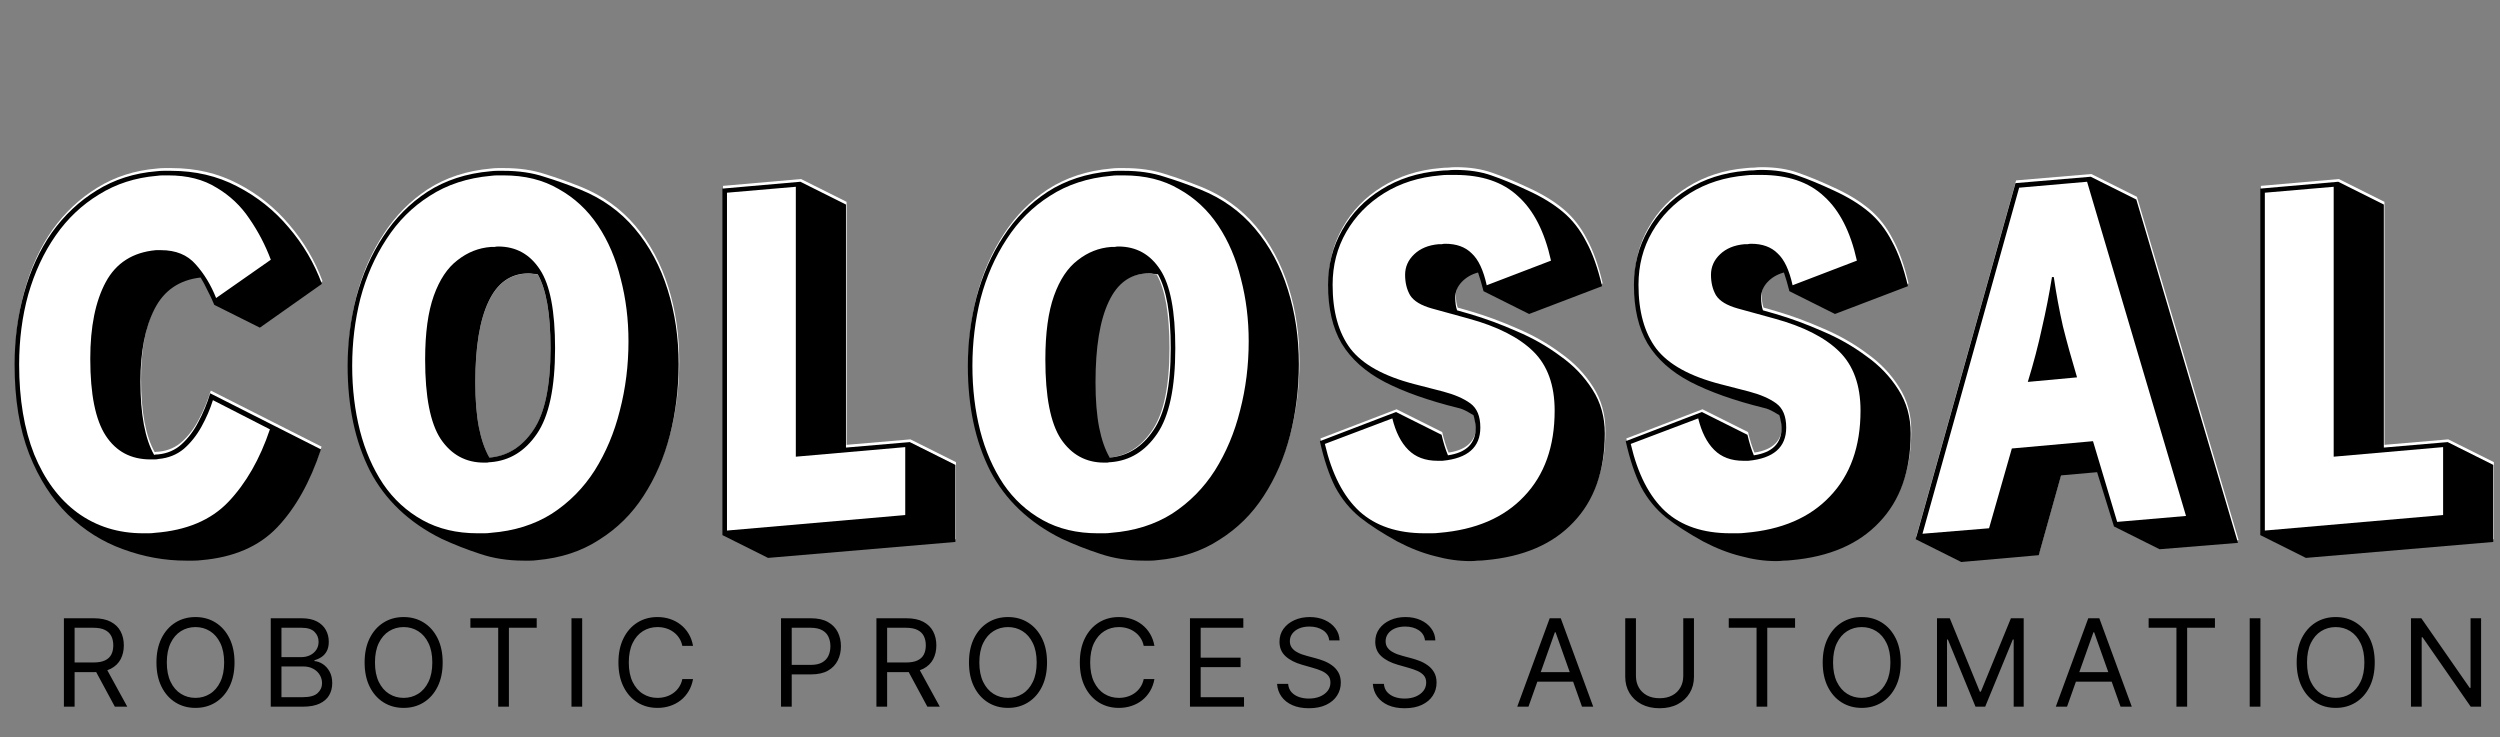 <svg width="329" height="97" viewBox="0 0 329 97" fill="none" xmlns="http://www.w3.org/2000/svg">
<rect x="0" y="0" width="329" height="97" fill="#808080" stroke="none"/>
<path d="M194.952 36.64C195.072 37.04 195.192 37.48 195.312 37.96L201.312 40.96L210.912 37.3C210.352 34.9 209.652 32.94 208.812 31.42C208.012 29.86 206.992 28.56 205.752 27.52C204.512 26.48 202.972 25.54 201.132 24.7C199.332 23.86 197.732 23.2 196.332 22.72C194.972 22.24 193.392 22 191.592 22C191.272 22 190.932 22.02 190.572 22.06C190.252 22.06 189.912 22.08 189.552 22.12C186.672 22.36 184.112 23.18 181.872 24.58C179.672 25.94 177.952 27.72 176.712 29.92C175.472 32.08 174.852 34.48 174.852 37.12C174.852 40.24 175.452 42.82 176.652 44.86C177.892 46.9 179.772 48.58 182.292 49.9C184.852 51.22 188.072 52.36 191.952 53.32C192.352 53.4 192.792 53.58 193.272 53.86L193.992 54.28C194.072 54.52 194.132 54.78 194.172 55.06C194.252 55.3 194.292 55.58 194.292 55.9C194.292 57.98 193.072 59.2 190.632 59.56C190.312 58.8 190.032 57.9 189.792 56.86L183.792 53.86L173.772 57.7C174.332 60.18 175.012 62.2 175.812 63.76C176.652 65.32 177.732 66.64 179.052 67.72C180.372 68.76 182.012 69.82 183.972 70.9C185.652 71.78 187.292 72.42 188.892 72.82C190.492 73.26 192.052 73.48 193.572 73.48C193.892 73.48 194.212 73.46 194.532 73.42C194.892 73.42 195.232 73.4 195.552 73.36C200.552 72.92 204.412 71.26 207.132 68.38C209.892 65.5 211.272 61.6 211.272 56.68C211.272 54.52 210.732 52.6 209.652 50.92C208.572 49.2 207.152 47.72 205.392 46.48C203.672 45.2 201.772 44.12 199.692 43.24C197.612 42.32 195.552 41.56 193.512 40.96L191.832 40.48C191.672 40.04 191.592 39.48 191.592 38.8C191.592 38.04 191.872 37.36 192.432 36.76C192.992 36.16 193.712 35.74 194.592 35.5C194.712 35.86 194.832 36.24 194.952 36.64Z" fill="white"/>
<path d="M28.28 39.76C28 39.08 27.7 38.44 27.38 37.84C27.1 37.24 26.8 36.68 26.48 36.16C23.68 36.48 21.66 37.86 20.42 40.3C19.18 42.74 18.56 45.92 18.56 49.84C18.56 54.16 19.16 57.38 20.36 59.5C20.48 59.46 20.66 59.44 20.9 59.44C22.1 59.32 23.12 58.88 23.96 58.12C24.84 57.32 25.58 56.34 26.18 55.18C26.82 53.98 27.34 52.72 27.74 51.4L42.32 58.78C40.88 63.1 38.96 66.52 36.56 69.04C34.16 71.56 30.82 73 26.54 73.36C26.22 73.4 25.88 73.42 25.52 73.42H24.56C21.76 73.42 19 72.92 16.28 71.92C13.6 70.96 11.18 69.44 9.02 67.36C6.9 65.28 5.2 62.62 3.92 59.38C2.64 56.1 2 52.18 2 47.62C2 44.26 2.42 41.1 3.26 38.14C4.1 35.14 5.32 32.5 6.92 30.22C8.56 27.94 10.52 26.1 12.8 24.7C15.12 23.26 17.74 22.42 20.66 22.18C20.98 22.14 21.3 22.12 21.62 22.12H22.58C25.78 22.12 28.68 22.8 31.28 24.16C33.92 25.52 36.18 27.32 38.06 29.56C39.98 31.8 41.44 34.28 42.44 37L34.28 42.76L28.28 39.76Z" fill="white"/>
<path fill-rule="evenodd" clip-rule="evenodd" d="M70.728 73.36C70.448 73.4 70.148 73.42 69.828 73.42H68.988C66.908 73.42 64.988 73.12 63.228 72.52C61.508 71.96 59.828 71.3 58.188 70.54C53.908 68.42 50.768 65.44 48.768 61.6C46.808 57.72 45.828 53.12 45.828 47.8C45.828 44.68 46.208 41.66 46.968 38.74C47.768 35.78 48.948 33.12 50.508 30.76C52.068 28.36 54.008 26.4 56.328 24.88C58.688 23.36 61.448 22.46 64.608 22.18C64.928 22.14 65.228 22.12 65.508 22.12H66.348C68.348 22.12 70.128 22.38 71.688 22.9C73.248 23.38 74.828 23.94 76.428 24.58C79.308 25.74 81.708 27.46 83.628 29.74C85.548 32.02 86.988 34.7 87.948 37.78C88.908 40.82 89.388 44.08 89.388 47.56C89.388 50.8 89.008 53.9 88.248 56.86C87.488 59.82 86.328 62.5 84.768 64.9C83.248 67.26 81.308 69.18 78.948 70.66C76.628 72.18 73.888 73.08 70.728 73.36ZM64.408 60.24C66.768 60.04 68.688 58.84 70.168 56.64C71.688 54.44 72.448 50.84 72.448 45.84C72.448 43.56 72.308 41.62 72.028 40.02C71.748 38.42 71.328 37.12 70.768 36.12C70.568 36.08 70.368 36.06 70.168 36.06C69.968 36.02 69.768 36 69.568 36C67.208 36 65.448 37.24 64.288 39.72C63.128 42.16 62.548 45.7 62.548 50.34C62.548 52.66 62.708 54.64 63.028 56.28C63.348 57.88 63.808 59.2 64.408 60.24Z" fill="white"/>
<path d="M95.15 24.46V70.06L101.15 73.06L125.81 70.96V60.82L119.81 57.82L111.41 58.54V26.56L105.41 23.56L95.15 24.46Z" fill="white"/>
<path fill-rule="evenodd" clip-rule="evenodd" d="M152.349 73.36C152.069 73.4 151.769 73.42 151.449 73.42H150.609C148.529 73.42 146.609 73.12 144.849 72.52C143.129 71.96 141.449 71.3 139.809 70.54C135.529 68.42 132.389 65.44 130.389 61.6C128.429 57.72 127.449 53.12 127.449 47.8C127.449 44.68 127.829 41.66 128.589 38.74C129.389 35.78 130.569 33.12 132.129 30.76C133.689 28.36 135.629 26.4 137.949 24.88C140.309 23.36 143.069 22.46 146.229 22.18C146.549 22.14 146.849 22.12 147.129 22.12H147.969C149.969 22.12 151.749 22.38 153.309 22.9C154.869 23.38 156.449 23.94 158.049 24.58C160.929 25.74 163.329 27.46 165.249 29.74C167.169 32.02 168.609 34.7 169.569 37.78C170.529 40.82 171.009 44.08 171.009 47.56C171.009 50.8 170.629 53.9 169.869 56.86C169.109 59.82 167.949 62.5 166.389 64.9C164.869 67.26 162.929 69.18 160.569 70.66C158.249 72.18 155.509 73.08 152.349 73.36ZM145.86 60.24C148.22 60.04 150.14 58.84 151.62 56.64C153.14 54.44 153.9 50.84 153.9 45.84C153.9 43.56 153.76 41.62 153.48 40.02C153.2 38.42 152.78 37.12 152.22 36.12C152.02 36.08 151.82 36.06 151.62 36.06C151.42 36.02 151.22 36 151.02 36C148.66 36 146.9 37.24 145.74 39.72C144.58 42.16 144 45.7 144 50.34C144 52.66 144.16 54.64 144.48 56.28C144.8 57.88 145.26 59.2 145.86 60.24Z" fill="white"/>
<path d="M235.565 37.96C235.445 37.48 235.325 37.04 235.205 36.64C235.085 36.24 234.965 35.86 234.845 35.5C233.965 35.74 233.245 36.16 232.685 36.76C232.125 37.36 231.845 38.04 231.845 38.8C231.845 39.48 231.925 40.04 232.085 40.48L233.765 40.96C235.805 41.56 237.865 42.32 239.945 43.24C242.025 44.12 243.925 45.2 245.645 46.48C247.405 47.72 248.825 49.2 249.905 50.92C250.985 52.6 251.525 54.52 251.525 56.68C251.525 61.6 250.145 65.5 247.385 68.38C244.665 71.26 240.805 72.92 235.805 73.36C235.485 73.4 235.145 73.42 234.785 73.42C234.465 73.46 234.145 73.48 233.825 73.48C232.305 73.48 230.745 73.26 229.145 72.82C227.545 72.42 225.905 71.78 224.225 70.9C222.265 69.82 220.625 68.76 219.305 67.72C217.985 66.64 216.905 65.32 216.065 63.76C215.265 62.2 214.585 60.18 214.025 57.7L224.045 53.86L230.045 56.86C230.285 57.9 230.565 58.8 230.885 59.56C233.325 59.2 234.545 57.98 234.545 55.9C234.545 55.58 234.505 55.3 234.425 55.06C234.385 54.78 234.325 54.52 234.245 54.28L233.525 53.86C233.045 53.58 232.605 53.4 232.205 53.32C228.325 52.36 225.105 51.22 222.545 49.9C220.025 48.58 218.145 46.9 216.905 44.86C215.705 42.82 215.105 40.24 215.105 37.12C215.105 34.48 215.725 32.08 216.965 29.92C218.205 27.72 219.925 25.94 222.125 24.58C224.365 23.18 226.925 22.36 229.805 22.12C230.165 22.08 230.505 22.06 230.825 22.06C231.185 22.02 231.525 22 231.845 22C233.645 22 235.225 22.24 236.585 22.72C237.985 23.2 239.585 23.86 241.385 24.7C243.225 25.54 244.765 26.48 246.005 27.52C247.245 28.56 248.265 29.86 249.065 31.42C249.905 32.94 250.605 34.9 251.165 37.3L241.565 40.96L235.565 37.96Z" fill="white"/>
<path d="M276.059 61.78L278.279 68.92L284.279 71.92L294.599 71.08L281.219 25.9L275.219 22.9L265.319 23.74L252.179 70.6L258.179 73.6L268.379 72.7L271.319 62.2L276.059 61.78Z" fill="white"/>
<path d="M297.533 70.06V24.46L307.793 23.56L313.793 26.56V58.54L322.193 57.82L328.193 60.82V70.96L303.533 73.06L297.533 70.06Z" fill="white"/>
<path d="M28.2 40.12C27.92 39.44 27.62 38.8 27.3 38.2C27.02 37.6 26.72 37.04 26.4 36.52C23.6 36.84 21.58 38.22 20.34 40.66C19.1 43.1 18.48 46.28 18.48 50.2C18.48 54.52 19.08 57.74 20.28 59.86C20.4 59.82 20.58 59.8 20.82 59.8C22.02 59.68 23.04 59.24 23.88 58.48C24.76 57.68 25.5 56.7 26.1 55.54C26.74 54.34 27.26 53.08 27.66 51.76L42.24 59.14C40.8 63.46 38.88 66.88 36.48 69.4C34.08 71.92 30.74 73.36 26.46 73.72C26.14 73.76 25.8 73.78 25.44 73.78C25.12 73.78 24.8 73.78 24.48 73.78C21.68 73.78 18.92 73.28 16.2 72.28C13.52 71.32 11.1 69.8 8.94 67.72C6.82 65.64 5.12 62.98 3.84 59.74C2.56 56.46 1.92 52.54 1.92 47.98C1.92 44.62 2.34 41.46 3.18 38.5C4.02 35.5 5.24 32.86 6.84 30.58C8.48 28.3 10.44 26.46 12.72 25.06C15.04 23.62 17.66 22.78 20.58 22.54C20.9 22.5 21.22 22.48 21.54 22.48C21.86 22.48 22.18 22.48 22.5 22.48C25.7 22.48 28.6 23.16 31.2 24.52C33.84 25.88 36.1 27.68 37.98 29.92C39.9 32.16 41.36 34.64 42.36 37.36L34.2 43.12L28.2 40.12ZM28.02 52.66C27.66 53.82 27.16 54.98 26.52 56.14C25.88 57.3 25.1 58.28 24.18 59.08C23.26 59.84 22.16 60.28 20.88 60.4C20.72 60.44 20.54 60.46 20.34 60.46C20.18 60.46 20 60.46 19.8 60.46C17.24 60.46 15.28 59.42 13.92 57.34C12.56 55.26 11.88 51.88 11.88 47.2C11.88 43 12.56 39.64 13.92 37.12C15.28 34.6 17.48 33.2 20.52 32.92H21.18C23.14 32.92 24.66 33.54 25.74 34.78C26.86 36.02 27.76 37.5 28.44 39.22L35.64 34.18C34.92 32.26 33.98 30.46 32.82 28.78C31.7 27.1 30.26 25.74 28.5 24.7C26.78 23.62 24.66 23.08 22.14 23.08C21.9 23.08 21.66 23.08 21.42 23.08C21.18 23.08 20.92 23.1 20.64 23.14C17.8 23.38 15.26 24.2 13.02 25.6C10.78 26.96 8.88 28.76 7.32 31C5.76 33.24 4.56 35.82 3.72 38.74C2.92 41.62 2.52 44.7 2.52 47.98C2.52 52.54 3.18 56.48 4.5 59.8C5.86 63.12 7.76 65.68 10.2 67.48C12.68 69.28 15.56 70.18 18.84 70.18C19.08 70.18 19.32 70.18 19.56 70.18C19.84 70.18 20.12 70.16 20.4 70.12C24.56 69.8 27.78 68.44 30.06 66.04C32.38 63.6 34.2 60.42 35.52 56.5L28.02 52.66Z" fill="black"/>
<path d="M70.648 73.72C70.368 73.76 70.068 73.78 69.748 73.78C69.468 73.78 69.188 73.78 68.908 73.78C66.828 73.78 64.908 73.48 63.148 72.88C61.428 72.32 59.748 71.66 58.108 70.9C53.828 68.78 50.688 65.8 48.688 61.96C46.728 58.08 45.748 53.48 45.748 48.16C45.748 45.04 46.128 42.02 46.888 39.1C47.688 36.14 48.868 33.48 50.428 31.12C51.988 28.72 53.928 26.76 56.248 25.24C58.608 23.72 61.368 22.82 64.528 22.54C64.848 22.5 65.148 22.48 65.428 22.48C65.708 22.48 65.988 22.48 66.268 22.48C68.268 22.48 70.048 22.74 71.608 23.26C73.168 23.74 74.748 24.3 76.348 24.94C79.228 26.1 81.628 27.82 83.548 30.1C85.468 32.38 86.908 35.06 87.868 38.14C88.828 41.18 89.308 44.44 89.308 47.92C89.308 51.16 88.928 54.26 88.168 57.22C87.408 60.18 86.248 62.86 84.688 65.26C83.168 67.62 81.228 69.54 78.868 71.02C76.548 72.54 73.808 73.44 70.648 73.72ZM64.588 70.12C67.668 69.88 70.348 69.04 72.628 67.6C74.908 66.12 76.788 64.22 78.268 61.9C79.748 59.54 80.848 56.92 81.568 54.04C82.328 51.12 82.708 48.08 82.708 44.92C82.708 42.04 82.368 39.3 81.688 36.7C81.048 34.06 80.048 31.72 78.688 29.68C77.328 27.64 75.608 26.04 73.528 24.88C71.488 23.68 69.068 23.08 66.268 23.08C65.988 23.08 65.708 23.08 65.428 23.08C65.188 23.08 64.908 23.1 64.588 23.14C61.508 23.42 58.828 24.3 56.548 25.78C54.268 27.22 52.368 29.12 50.848 31.48C49.328 33.8 48.188 36.4 47.428 39.28C46.708 42.12 46.348 45.08 46.348 48.16C46.348 51.16 46.688 54 47.368 56.68C48.048 59.32 49.068 61.66 50.428 63.7C51.788 65.7 53.508 67.28 55.588 68.44C57.668 69.6 60.088 70.18 62.848 70.18C63.168 70.18 63.468 70.18 63.748 70.18C64.028 70.18 64.308 70.16 64.588 70.12ZM64.588 60.82C64.428 60.82 64.268 60.84 64.108 60.88C63.988 60.88 63.848 60.88 63.688 60.88C61.288 60.88 59.388 59.84 57.988 57.76C56.628 55.68 55.948 52.2 55.948 47.32C55.948 43.84 56.328 41.04 57.088 38.92C57.848 36.8 58.888 35.24 60.208 34.24C61.528 33.2 62.988 32.62 64.588 32.5C64.748 32.5 64.908 32.5 65.068 32.5C65.228 32.46 65.388 32.44 65.548 32.44C67.908 32.44 69.748 33.46 71.068 35.5C72.388 37.5 73.048 40.94 73.048 45.82C73.048 51.02 72.248 54.78 70.648 57.1C69.088 59.38 67.068 60.62 64.588 60.82ZM64.408 60.22C66.768 60.02 68.688 58.82 70.168 56.62C71.688 54.42 72.448 50.82 72.448 45.82C72.448 43.54 72.308 41.6 72.028 40C71.748 38.4 71.328 37.1 70.768 36.1C70.568 36.06 70.368 36.04 70.168 36.04C69.968 36 69.768 35.98 69.568 35.98C67.208 35.98 65.448 37.22 64.288 39.7C63.128 42.14 62.548 45.68 62.548 50.32C62.548 52.64 62.708 54.62 63.028 56.26C63.348 57.86 63.808 59.18 64.408 60.22Z" fill="black"/>
<path d="M95.07 70.42V24.82L105.33 23.92L111.33 26.92V58.9L119.73 58.18L125.73 61.18V71.32L101.07 73.42L95.07 70.42ZM104.73 60.1V24.58L95.671 25.36V69.82L119.13 67.78V58.84L104.73 60.1Z" fill="black"/>
<path d="M152.269 73.72C151.989 73.76 151.689 73.78 151.369 73.78C151.089 73.78 150.809 73.78 150.529 73.78C148.449 73.78 146.529 73.48 144.769 72.88C143.049 72.32 141.369 71.66 139.729 70.9C135.449 68.78 132.309 65.8 130.309 61.96C128.349 58.08 127.369 53.48 127.369 48.16C127.369 45.04 127.749 42.02 128.509 39.1C129.309 36.14 130.489 33.48 132.049 31.12C133.609 28.72 135.549 26.76 137.869 25.24C140.229 23.72 142.989 22.82 146.149 22.54C146.469 22.5 146.769 22.48 147.049 22.48C147.329 22.48 147.609 22.48 147.889 22.48C149.889 22.48 151.669 22.74 153.229 23.26C154.789 23.74 156.369 24.3 157.969 24.94C160.849 26.1 163.249 27.82 165.169 30.1C167.089 32.38 168.529 35.06 169.489 38.14C170.449 41.18 170.929 44.44 170.929 47.92C170.929 51.16 170.549 54.26 169.789 57.22C169.029 60.18 167.869 62.86 166.309 65.26C164.789 67.62 162.849 69.54 160.489 71.02C158.169 72.54 155.429 73.44 152.269 73.72ZM146.209 70.12C149.289 69.88 151.969 69.04 154.249 67.6C156.529 66.12 158.409 64.22 159.889 61.9C161.369 59.54 162.469 56.92 163.189 54.04C163.949 51.12 164.329 48.08 164.329 44.92C164.329 42.04 163.989 39.3 163.309 36.7C162.669 34.06 161.669 31.72 160.309 29.68C158.949 27.64 157.229 26.04 155.149 24.88C153.109 23.68 150.689 23.08 147.889 23.08C147.609 23.08 147.329 23.08 147.049 23.08C146.809 23.08 146.529 23.1 146.209 23.14C143.129 23.42 140.449 24.3 138.169 25.78C135.889 27.22 133.989 29.12 132.469 31.48C130.949 33.8 129.809 36.4 129.049 39.28C128.329 42.12 127.969 45.08 127.969 48.16C127.969 51.16 128.309 54 128.989 56.68C129.669 59.32 130.689 61.66 132.049 63.7C133.409 65.7 135.129 67.28 137.209 68.44C139.289 69.6 141.709 70.18 144.469 70.18C144.789 70.18 145.089 70.18 145.369 70.18C145.649 70.18 145.929 70.16 146.209 70.12ZM146.209 60.82C146.049 60.82 145.889 60.84 145.729 60.88C145.609 60.88 145.469 60.88 145.309 60.88C142.909 60.88 141.009 59.84 139.609 57.76C138.249 55.68 137.569 52.2 137.569 47.32C137.569 43.84 137.949 41.04 138.709 38.92C139.469 36.8 140.509 35.24 141.829 34.24C143.149 33.2 144.609 32.62 146.209 32.5C146.369 32.5 146.529 32.5 146.689 32.5C146.849 32.46 147.009 32.44 147.169 32.44C149.529 32.44 151.369 33.46 152.689 35.5C154.009 37.5 154.669 40.94 154.669 45.82C154.669 51.02 153.869 54.78 152.269 57.1C150.709 59.38 148.689 60.62 146.209 60.82ZM146.029 60.22C148.389 60.02 150.309 58.82 151.789 56.62C153.309 54.42 154.069 50.82 154.069 45.82C154.069 43.54 153.929 41.6 153.649 40C153.369 38.4 152.949 37.1 152.389 36.1C152.189 36.06 151.989 36.04 151.789 36.04C151.589 36 151.389 35.98 151.189 35.98C148.829 35.98 147.069 37.22 145.909 39.7C144.749 42.14 144.169 45.68 144.169 50.32C144.169 52.64 144.329 54.62 144.649 56.26C144.969 57.86 145.429 59.18 146.029 60.22Z" fill="black"/>
<path d="M195.232 38.32C195.112 37.84 194.992 37.4 194.872 37C194.752 36.6 194.632 36.22 194.512 35.86C193.632 36.1 192.912 36.52 192.352 37.12C191.792 37.72 191.512 38.4 191.512 39.16C191.512 39.84 191.592 40.4 191.752 40.84L193.432 41.32C195.472 41.92 197.532 42.68 199.612 43.6C201.692 44.48 203.592 45.56 205.312 46.84C207.072 48.08 208.492 49.56 209.572 51.28C210.652 52.96 211.192 54.88 211.192 57.04C211.192 61.96 209.812 65.86 207.052 68.74C204.332 71.62 200.472 73.28 195.472 73.72C195.152 73.76 194.812 73.78 194.452 73.78C194.132 73.82 193.812 73.84 193.492 73.84C191.972 73.84 190.412 73.62 188.812 73.18C187.212 72.78 185.572 72.14 183.892 71.26C181.932 70.18 180.292 69.12 178.972 68.08C177.652 67 176.572 65.68 175.732 64.12C174.932 62.56 174.252 60.54 173.692 58.06L183.712 54.22L189.712 57.22C189.952 58.26 190.232 59.16 190.552 59.92C192.992 59.56 194.212 58.34 194.212 56.26C194.212 55.94 194.172 55.66 194.092 55.42C194.052 55.14 193.992 54.88 193.912 54.64C193.912 54.64 193.672 54.5 193.192 54.22C192.712 53.94 192.272 53.76 191.872 53.68C187.992 52.72 184.772 51.58 182.212 50.26C179.692 48.94 177.812 47.26 176.572 45.22C175.372 43.18 174.772 40.6 174.772 37.48C174.772 34.84 175.392 32.44 176.632 30.28C177.872 28.08 179.592 26.3 181.792 24.94C184.032 23.54 186.592 22.72 189.472 22.48C189.832 22.44 190.172 22.42 190.492 22.42C190.852 22.38 191.192 22.36 191.512 22.36C193.312 22.36 194.892 22.6 196.252 23.08C197.652 23.56 199.252 24.22 201.052 25.06C202.892 25.9 204.432 26.84 205.672 27.88C206.912 28.92 207.932 30.22 208.732 31.78C209.572 33.3 210.272 35.26 210.832 37.66L201.232 41.32L195.232 38.32ZM189.172 60.64C187.572 60.64 186.292 60.16 185.332 59.2C184.372 58.24 183.672 56.86 183.232 55.06L174.352 58.42C175.272 62.38 176.792 65.34 178.912 67.3C181.032 69.22 183.892 70.18 187.492 70.18C187.812 70.18 188.132 70.18 188.452 70.18C188.772 70.18 189.092 70.16 189.412 70.12C194.212 69.72 197.932 68.12 200.572 65.32C203.252 62.52 204.592 58.76 204.592 54.04C204.592 50.68 203.652 48.08 201.772 46.24C199.892 44.4 197.052 42.96 193.252 41.92L188.452 40.6C187.012 40.2 186.052 39.62 185.572 38.86C185.132 38.1 184.912 37.2 184.912 36.16C184.912 35.12 185.312 34.22 186.112 33.46C186.912 32.7 187.972 32.26 189.292 32.14C189.452 32.14 189.592 32.14 189.712 32.14C189.872 32.1 190.032 32.08 190.192 32.08C191.672 32.08 192.832 32.5 193.672 33.34C194.552 34.14 195.212 35.54 195.652 37.54L204.112 34.3C203.272 30.5 201.832 27.68 199.792 25.84C197.792 23.96 195.032 23.02 191.512 23.02C191.192 23.02 190.852 23.02 190.492 23.02C190.172 23.02 189.852 23.04 189.532 23.08C186.732 23.32 184.272 24.1 182.152 25.42C180.032 26.74 178.372 28.44 177.172 30.52C175.972 32.6 175.372 34.92 175.372 37.48C175.372 41 176.152 43.8 177.712 45.88C179.312 47.96 182.132 49.52 186.172 50.56L189.892 51.52C191.412 51.92 192.612 52.44 193.492 53.08C194.372 53.72 194.812 54.78 194.812 56.26C194.812 58.86 193.152 60.32 189.832 60.64H189.172Z" fill="black"/>
<path d="M235.485 38.32C235.365 37.84 235.245 37.4 235.125 37C235.005 36.6 234.885 36.22 234.765 35.86C233.885 36.1 233.165 36.52 232.605 37.12C232.045 37.72 231.765 38.4 231.765 39.16C231.765 39.84 231.845 40.4 232.005 40.84L233.685 41.32C235.725 41.92 237.785 42.68 239.865 43.6C241.945 44.48 243.845 45.56 245.565 46.84C247.325 48.08 248.745 49.56 249.825 51.28C250.905 52.96 251.445 54.88 251.445 57.04C251.445 61.96 250.065 65.86 247.305 68.74C244.585 71.62 240.725 73.28 235.725 73.72C235.405 73.76 235.065 73.78 234.705 73.78C234.385 73.82 234.065 73.84 233.745 73.84C232.225 73.84 230.665 73.62 229.065 73.18C227.465 72.78 225.825 72.14 224.145 71.26C222.185 70.18 220.545 69.12 219.225 68.08C217.905 67 216.825 65.68 215.985 64.12C215.185 62.56 214.505 60.54 213.945 58.06L223.965 54.22L229.965 57.22C230.205 58.26 230.485 59.16 230.805 59.92C233.245 59.56 234.465 58.34 234.465 56.26C234.465 55.94 234.425 55.66 234.345 55.42C234.305 55.14 234.245 54.88 234.165 54.64C234.165 54.64 233.925 54.5 233.445 54.22C232.965 53.94 232.525 53.76 232.125 53.68C228.245 52.72 225.025 51.58 222.465 50.26C219.945 48.94 218.065 47.26 216.825 45.22C215.625 43.18 215.025 40.6 215.025 37.48C215.025 34.84 215.645 32.44 216.885 30.28C218.125 28.08 219.845 26.3 222.045 24.94C224.285 23.54 226.845 22.72 229.725 22.48C230.085 22.44 230.425 22.42 230.745 22.42C231.105 22.38 231.445 22.36 231.765 22.36C233.565 22.36 235.145 22.6 236.505 23.08C237.905 23.56 239.505 24.22 241.305 25.06C243.145 25.9 244.685 26.84 245.925 27.88C247.165 28.92 248.185 30.22 248.985 31.78C249.825 33.3 250.525 35.26 251.085 37.66L241.485 41.32L235.485 38.32ZM229.425 60.64C227.825 60.64 226.545 60.16 225.585 59.2C224.625 58.24 223.925 56.86 223.485 55.06L214.605 58.42C215.525 62.38 217.045 65.34 219.165 67.3C221.285 69.22 224.145 70.18 227.745 70.18C228.065 70.18 228.385 70.18 228.705 70.18C229.025 70.18 229.345 70.16 229.665 70.12C234.465 69.72 238.185 68.12 240.825 65.32C243.505 62.52 244.845 58.76 244.845 54.04C244.845 50.68 243.905 48.08 242.025 46.24C240.145 44.4 237.305 42.96 233.505 41.92L228.705 40.6C227.265 40.2 226.305 39.62 225.825 38.86C225.385 38.1 225.165 37.2 225.165 36.16C225.165 35.12 225.565 34.22 226.365 33.46C227.165 32.7 228.225 32.26 229.545 32.14C229.705 32.14 229.845 32.14 229.965 32.14C230.125 32.1 230.285 32.08 230.445 32.08C231.925 32.08 233.085 32.5 233.925 33.34C234.805 34.14 235.465 35.54 235.905 37.54L244.365 34.3C243.525 30.5 242.085 27.68 240.045 25.84C238.045 23.96 235.285 23.02 231.765 23.02C231.445 23.02 231.105 23.02 230.745 23.02C230.425 23.02 230.105 23.04 229.785 23.08C226.985 23.32 224.525 24.1 222.405 25.42C220.285 26.74 218.625 28.44 217.425 30.52C216.225 32.6 215.625 34.92 215.625 37.48C215.625 41 216.405 43.8 217.965 45.88C219.565 47.96 222.385 49.52 226.425 50.56L230.145 51.52C231.665 51.92 232.865 52.44 233.745 53.08C234.625 53.72 235.065 54.78 235.065 56.26C235.065 58.86 233.405 60.32 230.085 60.64H229.425Z" fill="black"/>
<path d="M278.199 69.28L275.979 62.14L271.239 62.56L268.299 73.06L258.099 73.96L252.099 70.96L265.239 24.1L275.139 23.26L281.139 26.26L294.519 71.44L284.199 72.28L278.199 69.28ZM265.719 24.7L252.999 70.24L261.759 69.52L264.759 59.02L275.439 58.06L278.619 68.68L287.679 67.9L274.659 23.92L265.719 24.7ZM266.859 50.26C267.619 47.78 268.239 45.42 268.719 43.18C269.239 40.94 269.679 38.7 270.039 36.46H270.279C270.599 38.66 270.999 40.82 271.479 42.94C271.999 45.02 272.619 47.26 273.339 49.66L266.859 50.26Z" fill="black"/>
<path d="M297.453 70.42V24.82L307.713 23.92L313.713 26.92V58.9L322.113 58.18L328.113 61.18V71.32L303.453 73.42L297.453 70.42ZM307.113 60.1V24.58L298.053 25.36V69.82L321.513 67.78V58.84L307.113 60.1Z" fill="black"/>
<path d="M8.409 93V81.364H12.341C13.25 81.364 13.996 81.519 14.579 81.829C15.163 82.136 15.595 82.559 15.875 83.097C16.155 83.635 16.296 84.246 16.296 84.932C16.296 85.617 16.155 86.225 15.875 86.756C15.595 87.286 15.165 87.703 14.585 88.006C14.006 88.305 13.265 88.454 12.364 88.454H9.182V87.182H12.318C12.939 87.182 13.439 87.091 13.818 86.909C14.201 86.727 14.477 86.47 14.648 86.136C14.822 85.799 14.909 85.398 14.909 84.932C14.909 84.466 14.822 84.059 14.648 83.71C14.473 83.362 14.195 83.093 13.812 82.903C13.43 82.71 12.924 82.614 12.296 82.614H9.818V93H8.409ZM13.886 87.773L16.75 93H15.114L12.296 87.773H13.886ZM30.862 87.182C30.862 88.409 30.64 89.47 30.197 90.364C29.754 91.258 29.146 91.947 28.373 92.432C27.6 92.917 26.718 93.159 25.725 93.159C24.733 93.159 23.85 92.917 23.078 92.432C22.305 91.947 21.697 91.258 21.254 90.364C20.811 89.47 20.589 88.409 20.589 87.182C20.589 85.954 20.811 84.894 21.254 84C21.697 83.106 22.305 82.417 23.078 81.932C23.85 81.447 24.733 81.204 25.725 81.204C26.718 81.204 27.6 81.447 28.373 81.932C29.146 82.417 29.754 83.106 30.197 84C30.64 84.894 30.862 85.954 30.862 87.182ZM29.498 87.182C29.498 86.174 29.329 85.324 28.992 84.631C28.659 83.938 28.206 83.413 27.634 83.057C27.066 82.701 26.43 82.523 25.725 82.523C25.021 82.523 24.383 82.701 23.811 83.057C23.242 83.413 22.79 83.938 22.453 84.631C22.119 85.324 21.953 86.174 21.953 87.182C21.953 88.189 22.119 89.04 22.453 89.733C22.79 90.426 23.242 90.951 23.811 91.307C24.383 91.663 25.021 91.841 25.725 91.841C26.43 91.841 27.066 91.663 27.634 91.307C28.206 90.951 28.659 90.426 28.992 89.733C29.329 89.04 29.498 88.189 29.498 87.182ZM35.631 93V81.364H39.699C40.51 81.364 41.178 81.504 41.705 81.784C42.231 82.061 42.623 82.434 42.881 82.903C43.139 83.369 43.267 83.886 43.267 84.454C43.267 84.954 43.178 85.367 43 85.693C42.826 86.019 42.595 86.276 42.307 86.466C42.023 86.655 41.714 86.796 41.381 86.886V87C41.737 87.023 42.095 87.148 42.455 87.375C42.815 87.602 43.116 87.928 43.358 88.352C43.601 88.776 43.722 89.296 43.722 89.909C43.722 90.492 43.589 91.017 43.324 91.483C43.059 91.949 42.64 92.318 42.069 92.591C41.496 92.864 40.752 93 39.836 93H35.631ZM37.04 91.75H39.836C40.756 91.75 41.409 91.572 41.796 91.216C42.186 90.856 42.381 90.421 42.381 89.909C42.381 89.515 42.281 89.151 42.08 88.818C41.879 88.481 41.593 88.212 41.222 88.011C40.851 87.807 40.411 87.704 39.904 87.704H37.04V91.75ZM37.04 86.477H39.654C40.078 86.477 40.461 86.394 40.801 86.227C41.146 86.061 41.419 85.826 41.62 85.523C41.824 85.22 41.926 84.864 41.926 84.454C41.926 83.943 41.748 83.51 41.392 83.153C41.036 82.794 40.472 82.614 39.699 82.614H37.04V86.477ZM58.255 87.182C58.255 88.409 58.034 89.47 57.591 90.364C57.147 91.258 56.539 91.947 55.767 92.432C54.994 92.917 54.111 93.159 53.119 93.159C52.127 93.159 51.244 92.917 50.471 92.432C49.699 91.947 49.091 91.258 48.647 90.364C48.204 89.47 47.983 88.409 47.983 87.182C47.983 85.954 48.204 84.894 48.647 84C49.091 83.106 49.699 82.417 50.471 81.932C51.244 81.447 52.127 81.204 53.119 81.204C54.111 81.204 54.994 81.447 55.767 81.932C56.539 82.417 57.147 83.106 57.591 84C58.034 84.894 58.255 85.954 58.255 87.182ZM56.892 87.182C56.892 86.174 56.723 85.324 56.386 84.631C56.053 83.938 55.6 83.413 55.028 83.057C54.46 82.701 53.824 82.523 53.119 82.523C52.414 82.523 51.776 82.701 51.204 83.057C50.636 83.413 50.183 83.938 49.846 84.631C49.513 85.324 49.346 86.174 49.346 87.182C49.346 88.189 49.513 89.04 49.846 89.733C50.183 90.426 50.636 90.951 51.204 91.307C51.776 91.663 52.414 91.841 53.119 91.841C53.824 91.841 54.46 91.663 55.028 91.307C55.6 90.951 56.053 90.426 56.386 89.733C56.723 89.04 56.892 88.189 56.892 87.182ZM61.904 82.614V81.364H70.631V82.614H66.972V93H65.563V82.614H61.904ZM76.615 81.364V93H75.206V81.364H76.615ZM91.204 85H89.795C89.712 84.595 89.566 84.239 89.357 83.932C89.153 83.625 88.903 83.367 88.607 83.159C88.316 82.947 87.992 82.788 87.636 82.682C87.28 82.576 86.909 82.523 86.522 82.523C85.818 82.523 85.179 82.701 84.607 83.057C84.039 83.413 83.587 83.938 83.249 84.631C82.916 85.324 82.749 86.174 82.749 87.182C82.749 88.189 82.916 89.04 83.249 89.733C83.587 90.426 84.039 90.951 84.607 91.307C85.179 91.663 85.818 91.841 86.522 91.841C86.909 91.841 87.28 91.788 87.636 91.682C87.992 91.576 88.316 91.419 88.607 91.21C88.903 90.998 89.153 90.739 89.357 90.432C89.566 90.121 89.712 89.765 89.795 89.364H91.204C91.098 89.958 90.905 90.49 90.624 90.96C90.344 91.43 89.996 91.829 89.579 92.159C89.162 92.485 88.695 92.733 88.176 92.903C87.66 93.074 87.109 93.159 86.522 93.159C85.53 93.159 84.647 92.917 83.874 92.432C83.102 91.947 82.494 91.258 82.051 90.364C81.607 89.47 81.386 88.409 81.386 87.182C81.386 85.954 81.607 84.894 82.051 84C82.494 83.106 83.102 82.417 83.874 81.932C84.647 81.447 85.53 81.204 86.522 81.204C87.109 81.204 87.66 81.29 88.176 81.46C88.695 81.631 89.162 81.881 89.579 82.21C89.996 82.536 90.344 82.934 90.624 83.403C90.905 83.869 91.098 84.401 91.204 85ZM102.781 93V81.364H106.713C107.626 81.364 108.372 81.528 108.951 81.858C109.535 82.184 109.967 82.625 110.247 83.182C110.527 83.739 110.667 84.36 110.667 85.046C110.667 85.731 110.527 86.354 110.247 86.915C109.97 87.475 109.542 87.922 108.963 88.256C108.383 88.585 107.641 88.75 106.736 88.75H103.917V87.5H106.69C107.315 87.5 107.817 87.392 108.196 87.176C108.575 86.96 108.849 86.669 109.02 86.301C109.194 85.93 109.281 85.511 109.281 85.046C109.281 84.579 109.194 84.163 109.02 83.796C108.849 83.428 108.573 83.14 108.19 82.932C107.807 82.72 107.3 82.614 106.667 82.614H104.19V93H102.781ZM115.337 93V81.364H119.269C120.178 81.364 120.924 81.519 121.508 81.829C122.091 82.136 122.523 82.559 122.803 83.097C123.083 83.635 123.224 84.246 123.224 84.932C123.224 85.617 123.083 86.225 122.803 86.756C122.523 87.286 122.093 87.703 121.513 88.006C120.934 88.305 120.193 88.454 119.292 88.454H116.11V87.182H119.246C119.868 87.182 120.368 87.091 120.746 86.909C121.129 86.727 121.405 86.47 121.576 86.136C121.75 85.799 121.837 85.398 121.837 84.932C121.837 84.466 121.75 84.059 121.576 83.71C121.402 83.362 121.123 83.093 120.741 82.903C120.358 82.71 119.852 82.614 119.224 82.614H116.746V93H115.337ZM120.814 87.773L123.678 93H122.042L119.224 87.773H120.814ZM137.79 87.182C137.79 88.409 137.568 89.47 137.125 90.364C136.682 91.258 136.074 91.947 135.301 92.432C134.528 92.917 133.646 93.159 132.653 93.159C131.661 93.159 130.778 92.917 130.006 92.432C129.233 91.947 128.625 91.258 128.182 90.364C127.739 89.47 127.517 88.409 127.517 87.182C127.517 85.954 127.739 84.894 128.182 84C128.625 83.106 129.233 82.417 130.006 81.932C130.778 81.447 131.661 81.204 132.653 81.204C133.646 81.204 134.528 81.447 135.301 81.932C136.074 82.417 136.682 83.106 137.125 84C137.568 84.894 137.79 85.954 137.79 87.182ZM136.426 87.182C136.426 86.174 136.258 85.324 135.92 84.631C135.587 83.938 135.134 83.413 134.562 83.057C133.994 82.701 133.358 82.523 132.653 82.523C131.949 82.523 131.311 82.701 130.739 83.057C130.17 83.413 129.718 83.938 129.381 84.631C129.047 85.324 128.881 86.174 128.881 87.182C128.881 88.189 129.047 89.04 129.381 89.733C129.718 90.426 130.17 90.951 130.739 91.307C131.311 91.663 131.949 91.841 132.653 91.841C133.358 91.841 133.994 91.663 134.562 91.307C135.134 90.951 135.587 90.426 135.92 89.733C136.258 89.04 136.426 88.189 136.426 87.182ZM151.923 85H150.514C150.43 84.595 150.284 84.239 150.076 83.932C149.872 83.625 149.622 83.367 149.326 83.159C149.034 82.947 148.711 82.788 148.355 82.682C147.998 82.576 147.627 82.523 147.241 82.523C146.536 82.523 145.898 82.701 145.326 83.057C144.758 83.413 144.305 83.938 143.968 84.631C143.635 85.324 143.468 86.174 143.468 87.182C143.468 88.189 143.635 89.04 143.968 89.733C144.305 90.426 144.758 90.951 145.326 91.307C145.898 91.663 146.536 91.841 147.241 91.841C147.627 91.841 147.998 91.788 148.355 91.682C148.711 91.576 149.034 91.419 149.326 91.21C149.622 90.998 149.872 90.739 150.076 90.432C150.284 90.121 150.43 89.765 150.514 89.364H151.923C151.817 89.958 151.623 90.49 151.343 90.96C151.063 91.43 150.714 91.829 150.298 92.159C149.881 92.485 149.413 92.733 148.894 92.903C148.379 93.074 147.828 93.159 147.241 93.159C146.248 93.159 145.366 92.917 144.593 92.432C143.82 91.947 143.212 91.258 142.769 90.364C142.326 89.47 142.105 88.409 142.105 87.182C142.105 85.954 142.326 84.894 142.769 84C143.212 83.106 143.82 82.417 144.593 81.932C145.366 81.447 146.248 81.204 147.241 81.204C147.828 81.204 148.379 81.29 148.894 81.46C149.413 81.631 149.881 81.881 150.298 82.21C150.714 82.536 151.063 82.934 151.343 83.403C151.623 83.869 151.817 84.401 151.923 85ZM156.6 93V81.364H163.622V82.614H158.009V86.546H163.259V87.796H158.009V91.75H163.713V93H156.6ZM174.926 84.273C174.858 83.697 174.581 83.25 174.096 82.932C173.611 82.614 173.017 82.454 172.312 82.454C171.797 82.454 171.346 82.538 170.96 82.704C170.577 82.871 170.278 83.1 170.062 83.392C169.85 83.684 169.744 84.015 169.744 84.386C169.744 84.697 169.818 84.964 169.966 85.188C170.117 85.407 170.31 85.591 170.545 85.739C170.78 85.883 171.026 86.002 171.284 86.097C171.541 86.188 171.778 86.261 171.994 86.318L173.176 86.636C173.479 86.716 173.816 86.826 174.187 86.966C174.562 87.106 174.92 87.297 175.261 87.54C175.606 87.778 175.89 88.085 176.113 88.46C176.337 88.835 176.449 89.296 176.449 89.841C176.449 90.47 176.284 91.038 175.954 91.546C175.629 92.053 175.151 92.456 174.522 92.756C173.897 93.055 173.138 93.204 172.244 93.204C171.411 93.204 170.689 93.07 170.079 92.801C169.473 92.532 168.996 92.157 168.647 91.676C168.303 91.195 168.108 90.636 168.062 90H169.517C169.555 90.439 169.702 90.803 169.96 91.091C170.221 91.375 170.551 91.587 170.949 91.727C171.35 91.864 171.782 91.932 172.244 91.932C172.782 91.932 173.265 91.845 173.693 91.671C174.121 91.492 174.46 91.246 174.71 90.932C174.96 90.614 175.085 90.242 175.085 89.818C175.085 89.432 174.977 89.117 174.761 88.875C174.545 88.633 174.261 88.436 173.909 88.284C173.557 88.133 173.176 88 172.767 87.886L171.335 87.477C170.426 87.216 169.706 86.843 169.176 86.358C168.646 85.873 168.38 85.239 168.38 84.454C168.38 83.803 168.557 83.235 168.909 82.75C169.265 82.261 169.742 81.883 170.341 81.614C170.943 81.341 171.615 81.204 172.358 81.204C173.108 81.204 173.774 81.339 174.358 81.608C174.941 81.873 175.403 82.237 175.744 82.699C176.089 83.161 176.271 83.686 176.289 84.273H174.926ZM187.529 84.273C187.461 83.697 187.184 83.25 186.699 82.932C186.215 82.614 185.62 82.454 184.915 82.454C184.4 82.454 183.949 82.538 183.563 82.704C183.18 82.871 182.881 83.1 182.665 83.392C182.453 83.684 182.347 84.015 182.347 84.386C182.347 84.697 182.421 84.964 182.569 85.188C182.72 85.407 182.913 85.591 183.148 85.739C183.383 85.883 183.629 86.002 183.887 86.097C184.145 86.188 184.381 86.261 184.597 86.318L185.779 86.636C186.082 86.716 186.419 86.826 186.79 86.966C187.165 87.106 187.523 87.297 187.864 87.54C188.209 87.778 188.493 88.085 188.716 88.46C188.94 88.835 189.052 89.296 189.052 89.841C189.052 90.47 188.887 91.038 188.557 91.546C188.232 92.053 187.754 92.456 187.126 92.756C186.501 93.055 185.741 93.204 184.847 93.204C184.014 93.204 183.292 93.07 182.682 92.801C182.076 92.532 181.599 92.157 181.251 91.676C180.906 91.195 180.711 90.636 180.665 90H182.12C182.158 90.439 182.305 90.803 182.563 91.091C182.824 91.375 183.154 91.587 183.552 91.727C183.953 91.864 184.385 91.932 184.847 91.932C185.385 91.932 185.868 91.845 186.296 91.671C186.724 91.492 187.063 91.246 187.313 90.932C187.563 90.614 187.688 90.242 187.688 89.818C187.688 89.432 187.58 89.117 187.364 88.875C187.148 88.633 186.864 88.436 186.512 88.284C186.16 88.133 185.779 88 185.37 87.886L183.938 87.477C183.029 87.216 182.309 86.843 181.779 86.358C181.249 85.873 180.984 85.239 180.984 84.454C180.984 83.803 181.16 83.235 181.512 82.75C181.868 82.261 182.345 81.883 182.944 81.614C183.546 81.341 184.218 81.204 184.961 81.204C185.711 81.204 186.377 81.339 186.961 81.608C187.544 81.873 188.006 82.237 188.347 82.699C188.692 83.161 188.874 83.686 188.893 84.273H187.529ZM201.146 93H199.668L203.941 81.364H205.396L209.668 93H208.191L204.714 83.204H204.623L201.146 93ZM201.691 88.454H207.646V89.704H201.691V88.454ZM221.517 81.364H222.926V89.068C222.926 89.864 222.739 90.574 222.364 91.199C221.993 91.82 221.468 92.311 220.79 92.671C220.112 93.026 219.317 93.204 218.404 93.204C217.491 93.204 216.695 93.026 216.017 92.671C215.339 92.311 214.813 91.82 214.438 91.199C214.067 90.574 213.881 89.864 213.881 89.068V81.364H215.29V88.954C215.29 89.523 215.415 90.028 215.665 90.472C215.915 90.911 216.271 91.258 216.733 91.511C217.199 91.761 217.756 91.886 218.404 91.886C219.051 91.886 219.608 91.761 220.074 91.511C220.54 91.258 220.896 90.911 221.142 90.472C221.392 90.028 221.517 89.523 221.517 88.954V81.364ZM227.504 82.614V81.364H236.231V82.614H232.572V93H231.163V82.614H227.504ZM250.14 87.182C250.14 88.409 249.918 89.47 249.475 90.364C249.032 91.258 248.424 91.947 247.651 92.432C246.878 92.917 245.996 93.159 245.003 93.159C244.011 93.159 243.128 92.917 242.356 92.432C241.583 91.947 240.975 91.258 240.532 90.364C240.089 89.47 239.867 88.409 239.867 87.182C239.867 85.954 240.089 84.894 240.532 84C240.975 83.106 241.583 82.417 242.356 81.932C243.128 81.447 244.011 81.204 245.003 81.204C245.996 81.204 246.878 81.447 247.651 81.932C248.424 82.417 249.032 83.106 249.475 84C249.918 84.894 250.14 85.954 250.14 87.182ZM248.776 87.182C248.776 86.174 248.608 85.324 248.27 84.631C247.937 83.938 247.484 83.413 246.913 83.057C246.344 82.701 245.708 82.523 245.003 82.523C244.299 82.523 243.661 82.701 243.089 83.057C242.52 83.413 242.068 83.938 241.731 84.631C241.397 85.324 241.231 86.174 241.231 87.182C241.231 88.189 241.397 89.04 241.731 89.733C242.068 90.426 242.52 90.951 243.089 91.307C243.661 91.663 244.299 91.841 245.003 91.841C245.708 91.841 246.344 91.663 246.913 91.307C247.484 90.951 247.937 90.426 248.27 89.733C248.608 89.04 248.776 88.189 248.776 87.182ZM254.909 81.364H256.591L260.545 91.023H260.682L264.636 81.364H266.318V93H265V84.159H264.886L261.25 93H259.977L256.341 84.159H256.227V93H254.909V81.364ZM272.021 93H270.543L274.816 81.364H276.271L280.543 93H279.066L275.589 83.204H275.498L272.021 93ZM272.566 88.454H278.521V89.704H272.566V88.454ZM282.76 82.614V81.364H291.487V82.614H287.828V93H286.419V82.614H282.76ZM297.471 81.364V93H296.062V81.364H297.471ZM312.515 87.182C312.515 88.409 312.293 89.47 311.85 90.364C311.407 91.258 310.799 91.947 310.026 92.432C309.253 92.917 308.371 93.159 307.378 93.159C306.386 93.159 305.503 92.917 304.731 92.432C303.958 91.947 303.35 91.258 302.907 90.364C302.464 89.47 302.242 88.409 302.242 87.182C302.242 85.954 302.464 84.894 302.907 84C303.35 83.106 303.958 82.417 304.731 81.932C305.503 81.447 306.386 81.204 307.378 81.204C308.371 81.204 309.253 81.447 310.026 81.932C310.799 82.417 311.407 83.106 311.85 84C312.293 84.894 312.515 85.954 312.515 87.182ZM311.151 87.182C311.151 86.174 310.983 85.324 310.645 84.631C310.312 83.938 309.859 83.413 309.288 83.057C308.719 82.701 308.083 82.523 307.378 82.523C306.674 82.523 306.036 82.701 305.464 83.057C304.895 83.413 304.443 83.938 304.106 84.631C303.772 85.324 303.606 86.174 303.606 87.182C303.606 88.189 303.772 89.04 304.106 89.733C304.443 90.426 304.895 90.951 305.464 91.307C306.036 91.663 306.674 91.841 307.378 91.841C308.083 91.841 308.719 91.663 309.288 91.307C309.859 90.951 310.312 90.426 310.645 89.733C310.983 89.04 311.151 88.189 311.151 87.182ZM326.511 81.364V93H325.148L318.807 83.864H318.693V93H317.284V81.364H318.648L325.011 90.523H325.125V81.364H326.511Z" fill="black"/>
</svg>
